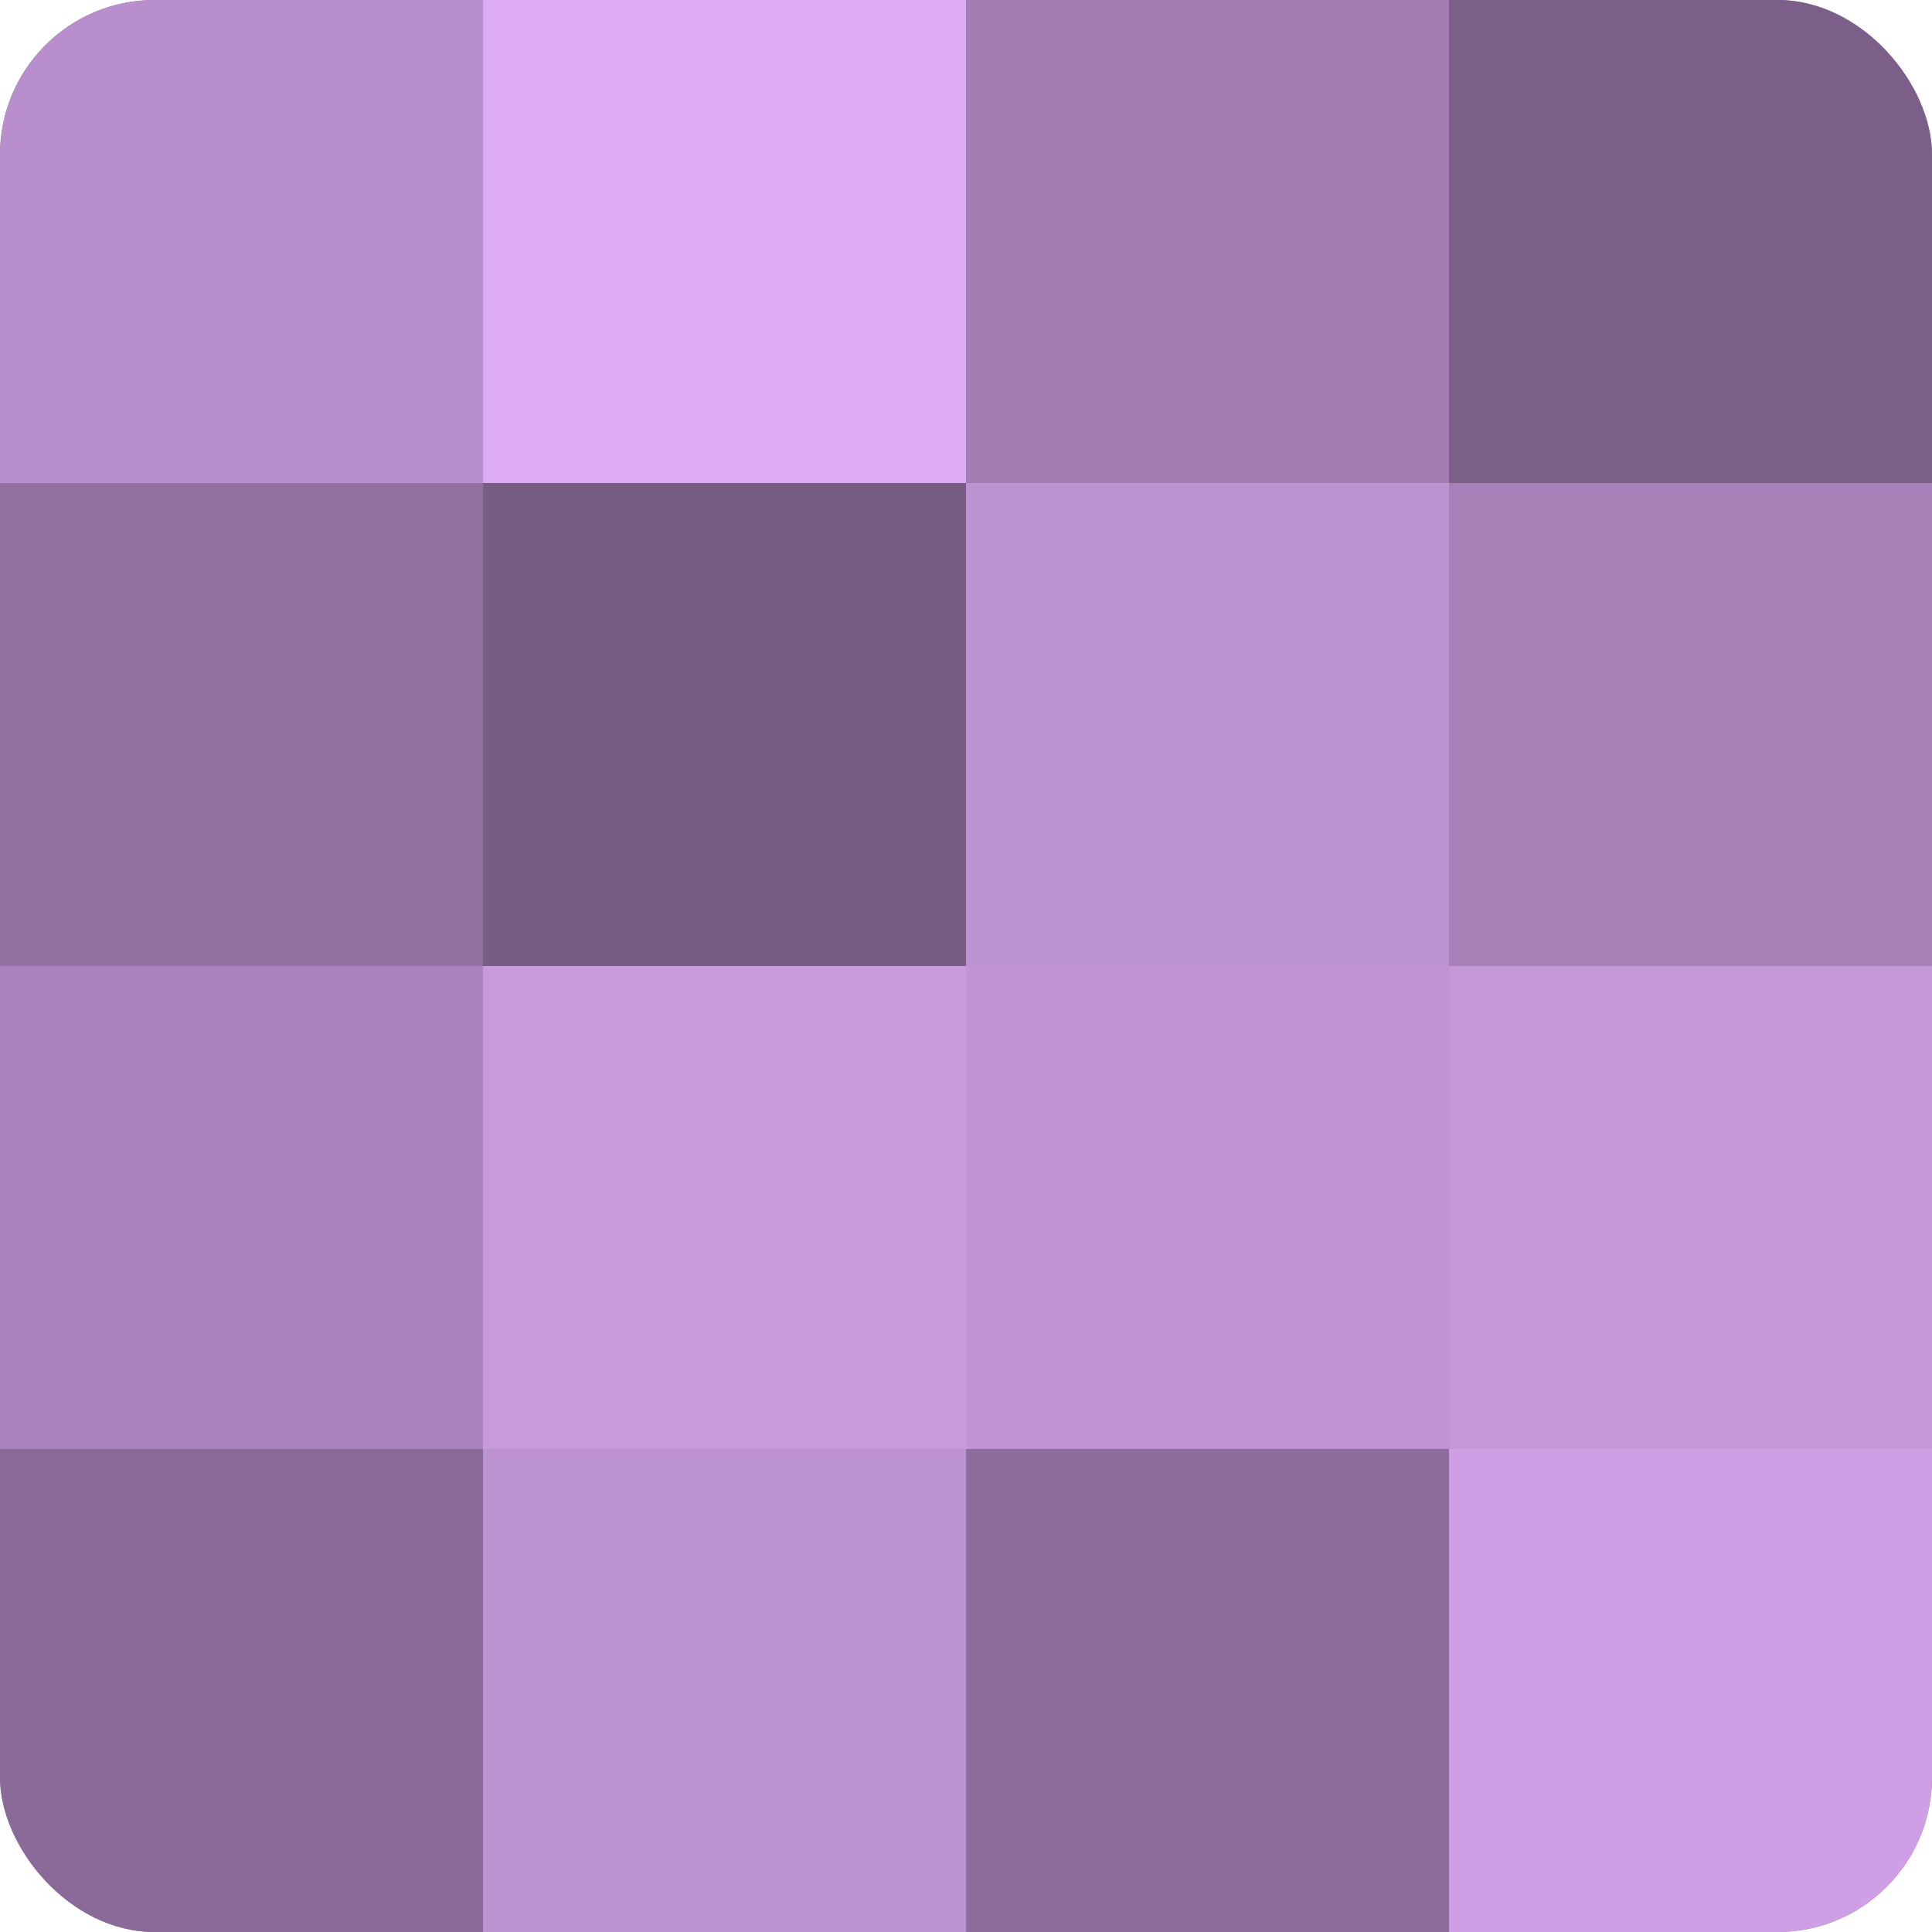 <?xml version="1.0" encoding="UTF-8"?>
<svg xmlns="http://www.w3.org/2000/svg" width="60" height="60" viewBox="0 0 100 100" preserveAspectRatio="xMidYMid meet"><defs><clipPath id="c" width="100" height="100"><rect width="100" height="100" rx="8" ry="8"/></clipPath></defs><g clip-path="url(#c)"><rect width="100" height="100" fill="#9170a0"/><rect width="25" height="25" fill="#b88fcc"/><rect y="25" width="25" height="25" fill="#9170a0"/><rect y="50" width="25" height="25" fill="#aa84bc"/><rect y="75" width="25" height="25" fill="#8a6a98"/><rect x="25" width="25" height="25" fill="#dcabf4"/><rect x="25" y="25" width="25" height="25" fill="#775d84"/><rect x="25" y="50" width="25" height="25" fill="#c79adc"/><rect x="25" y="75" width="25" height="25" fill="#bc92d0"/><rect x="50" width="25" height="25" fill="#a37eb4"/><rect x="50" y="25" width="25" height="25" fill="#bc92d0"/><rect x="50" y="50" width="25" height="25" fill="#c094d4"/><rect x="50" y="75" width="25" height="25" fill="#8d6d9c"/><rect x="75" width="25" height="25" fill="#7b5f88"/><rect x="75" y="25" width="25" height="25" fill="#a681b8"/><rect x="75" y="50" width="25" height="25" fill="#c397d8"/><rect x="75" y="75" width="25" height="25" fill="#ce9fe4"/></g></svg>
